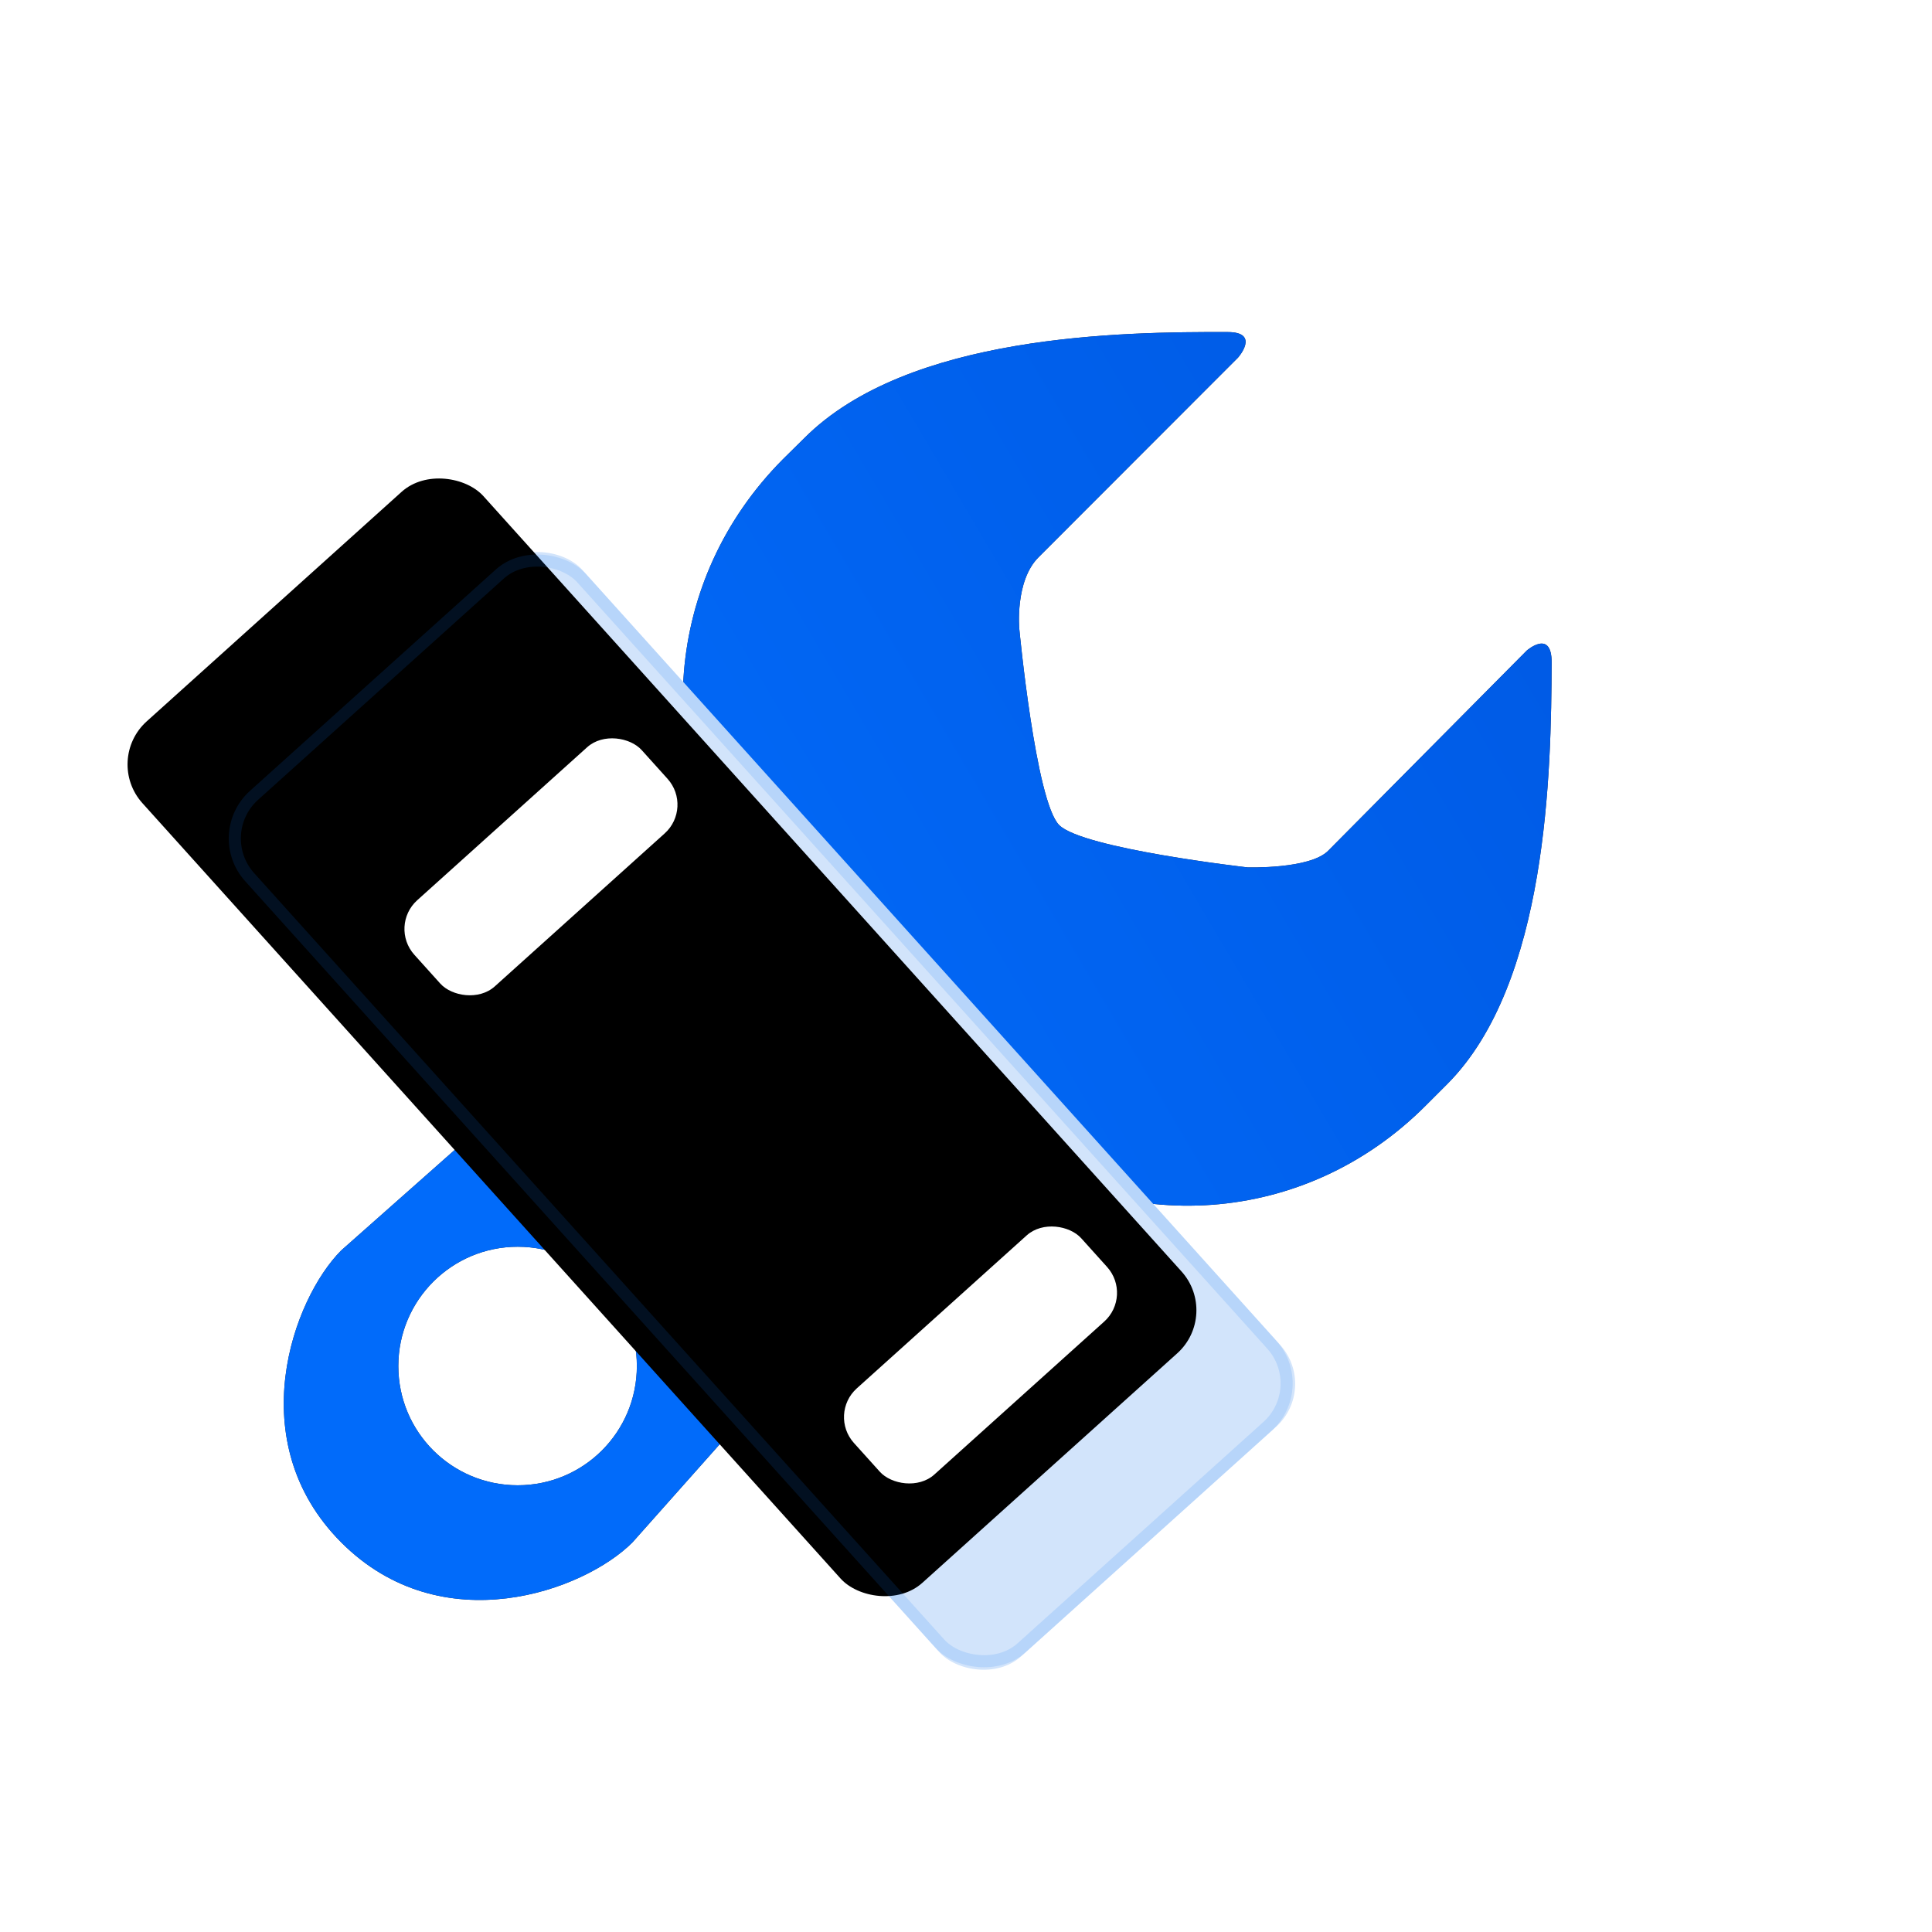 <?xml version="1.0" encoding="UTF-8"?>
<svg width="80px" height="80px" viewBox="0 0 80 80" version="1.1" xmlns="http://www.w3.org/2000/svg" xmlns:xlink="http://www.w3.org/1999/xlink">
    <title>可扩展性</title>
    <defs>
        <linearGradient x1="114.27%" y1="18.459%" x2="31.445%" y2="67.282%" id="linearGradient-1">
            <stop stop-color="#0058E2" offset="0%"></stop>
            <stop stop-color="#016BFA" offset="100%"></stop>
        </linearGradient>
        <path d="M55.219,16.939 C55.219,16.939 47.756,24.461 46.995,25.23 C46.234,25.995 43.657,25.916 43.657,25.916 C43.657,25.916 36.844,25.144 35.858,24.165 C34.883,23.183 34.208,16.05 34.208,16.05 C34.208,16.05 34.016,14.066 34.999,13.08 C35.977,12.098 43.264,4.808 43.264,4.808 C43.264,4.808 44.197,3.757 42.844,3.75 C38.475,3.735 29.599,3.836 25.301,8.145 L24.409,9.026 C19.444,14.029 19.005,21.517 22.796,27.019 L6.131,41.775 C4.129,43.778 1.965,49.695 6.131,53.869 C10.297,58.042 16.196,55.871 18.191,53.865 C18.191,53.865 30.101,40.451 32.992,37.271 C38.475,41.205 46.02,40.815 51.045,35.771 L51.93,34.886 C56.096,30.705 56.231,21.9 56.25,17.445 C56.261,16.024 55.219,16.939 55.219,16.939 Z M13.436,51.502 C10.703,51.502 8.494,49.297 8.494,46.564 C8.494,43.837 10.706,41.625 13.436,41.625 C16.166,41.625 18.371,43.841 18.371,46.564 C18.371,49.297 16.166,51.502 13.436,51.502 Z" id="path-2"></path>
        <rect id="path-3" x="0" y="0" width="19" height="48" rx="2.4"></rect>
        <filter x="-36.8%" y="-14.6%" width="173.7%" height="129.2%" filterUnits="objectBoundingBox" id="filter-4">
            <feGaussianBlur stdDeviation="3.5" in="SourceAlpha" result="shadowBlurInner1"></feGaussianBlur>
            <feOffset dx="0" dy="-7" in="shadowBlurInner1" result="shadowOffsetInner1"></feOffset>
            <feComposite in="shadowOffsetInner1" in2="SourceAlpha" operator="arithmetic" k2="-1" k3="1" result="shadowInnerInner1"></feComposite>
            <feColorMatrix values="0 0 0 0 0.642   0 0 0 0 0.717   0 0 0 0 0.844  0 0 0 0.086 0" type="matrix" in="shadowInnerInner1" result="shadowMatrixInner1"></feColorMatrix>
            <feGaussianBlur stdDeviation="1.5" in="SourceAlpha" result="shadowBlurInner2"></feGaussianBlur>
            <feOffset dx="-1" dy="2" in="shadowBlurInner2" result="shadowOffsetInner2"></feOffset>
            <feComposite in="shadowOffsetInner2" in2="SourceAlpha" operator="arithmetic" k2="-1" k3="1" result="shadowInnerInner2"></feComposite>
            <feColorMatrix values="0 0 0 0 1   0 0 0 0 1   0 0 0 0 1  0 0 0 0.4 0" type="matrix" in="shadowInnerInner2" result="shadowMatrixInner2"></feColorMatrix>
            <feMerge>
                <feMergeNode in="shadowMatrixInner1"></feMergeNode>
                <feMergeNode in="shadowMatrixInner2"></feMergeNode>
            </feMerge>
        </filter>
    </defs>
    <g id="可扩展性" stroke="none" stroke-width="1" fill="none" fill-rule="evenodd">
        <g id="工具箱" transform="translate(8, 10)" fill-rule="nonzero">
            <rect id="矩形" fill="#000000" opacity="0" x="0" y="0" width="60" height="60"></rect>
            <g id="形状">
                <use fill="#272636" xlink:href="#path-2"></use>
                <use fill="url(#linearGradient-1)" xlink:href="#path-2"></use>
            </g>
        </g>
        <g id="编组-19" transform="translate(31.5, 46) rotate(-42) translate(-31.5, -46) translate(22, 22)">
            <g id="矩形">
                <use fill="#D2E4FB" fill-rule="evenodd" style="mix-blend-mode: multiply;" xlink:href="#path-3"></use>
                <use fill="black" fill-opacity="1" filter="url(#filter-4)" xlink:href="#path-3"></use>
                <rect stroke-opacity="0.139" stroke="#1579F1" stroke-width="0.5" stroke-linejoin="square" x="0.25" y="0.25" width="18.5" height="47.5" rx="2.4"></rect>
            </g>
            <rect id="矩形" fill="#FFFFFF" x="3.167" y="8" width="12.667" height="4.8" rx="1.6"></rect>
            <rect id="矩形" fill="#FFFFFF" x="3.167" y="35.2" width="12.667" height="4.8" rx="1.6"></rect>
        </g>
    </g>
</svg>